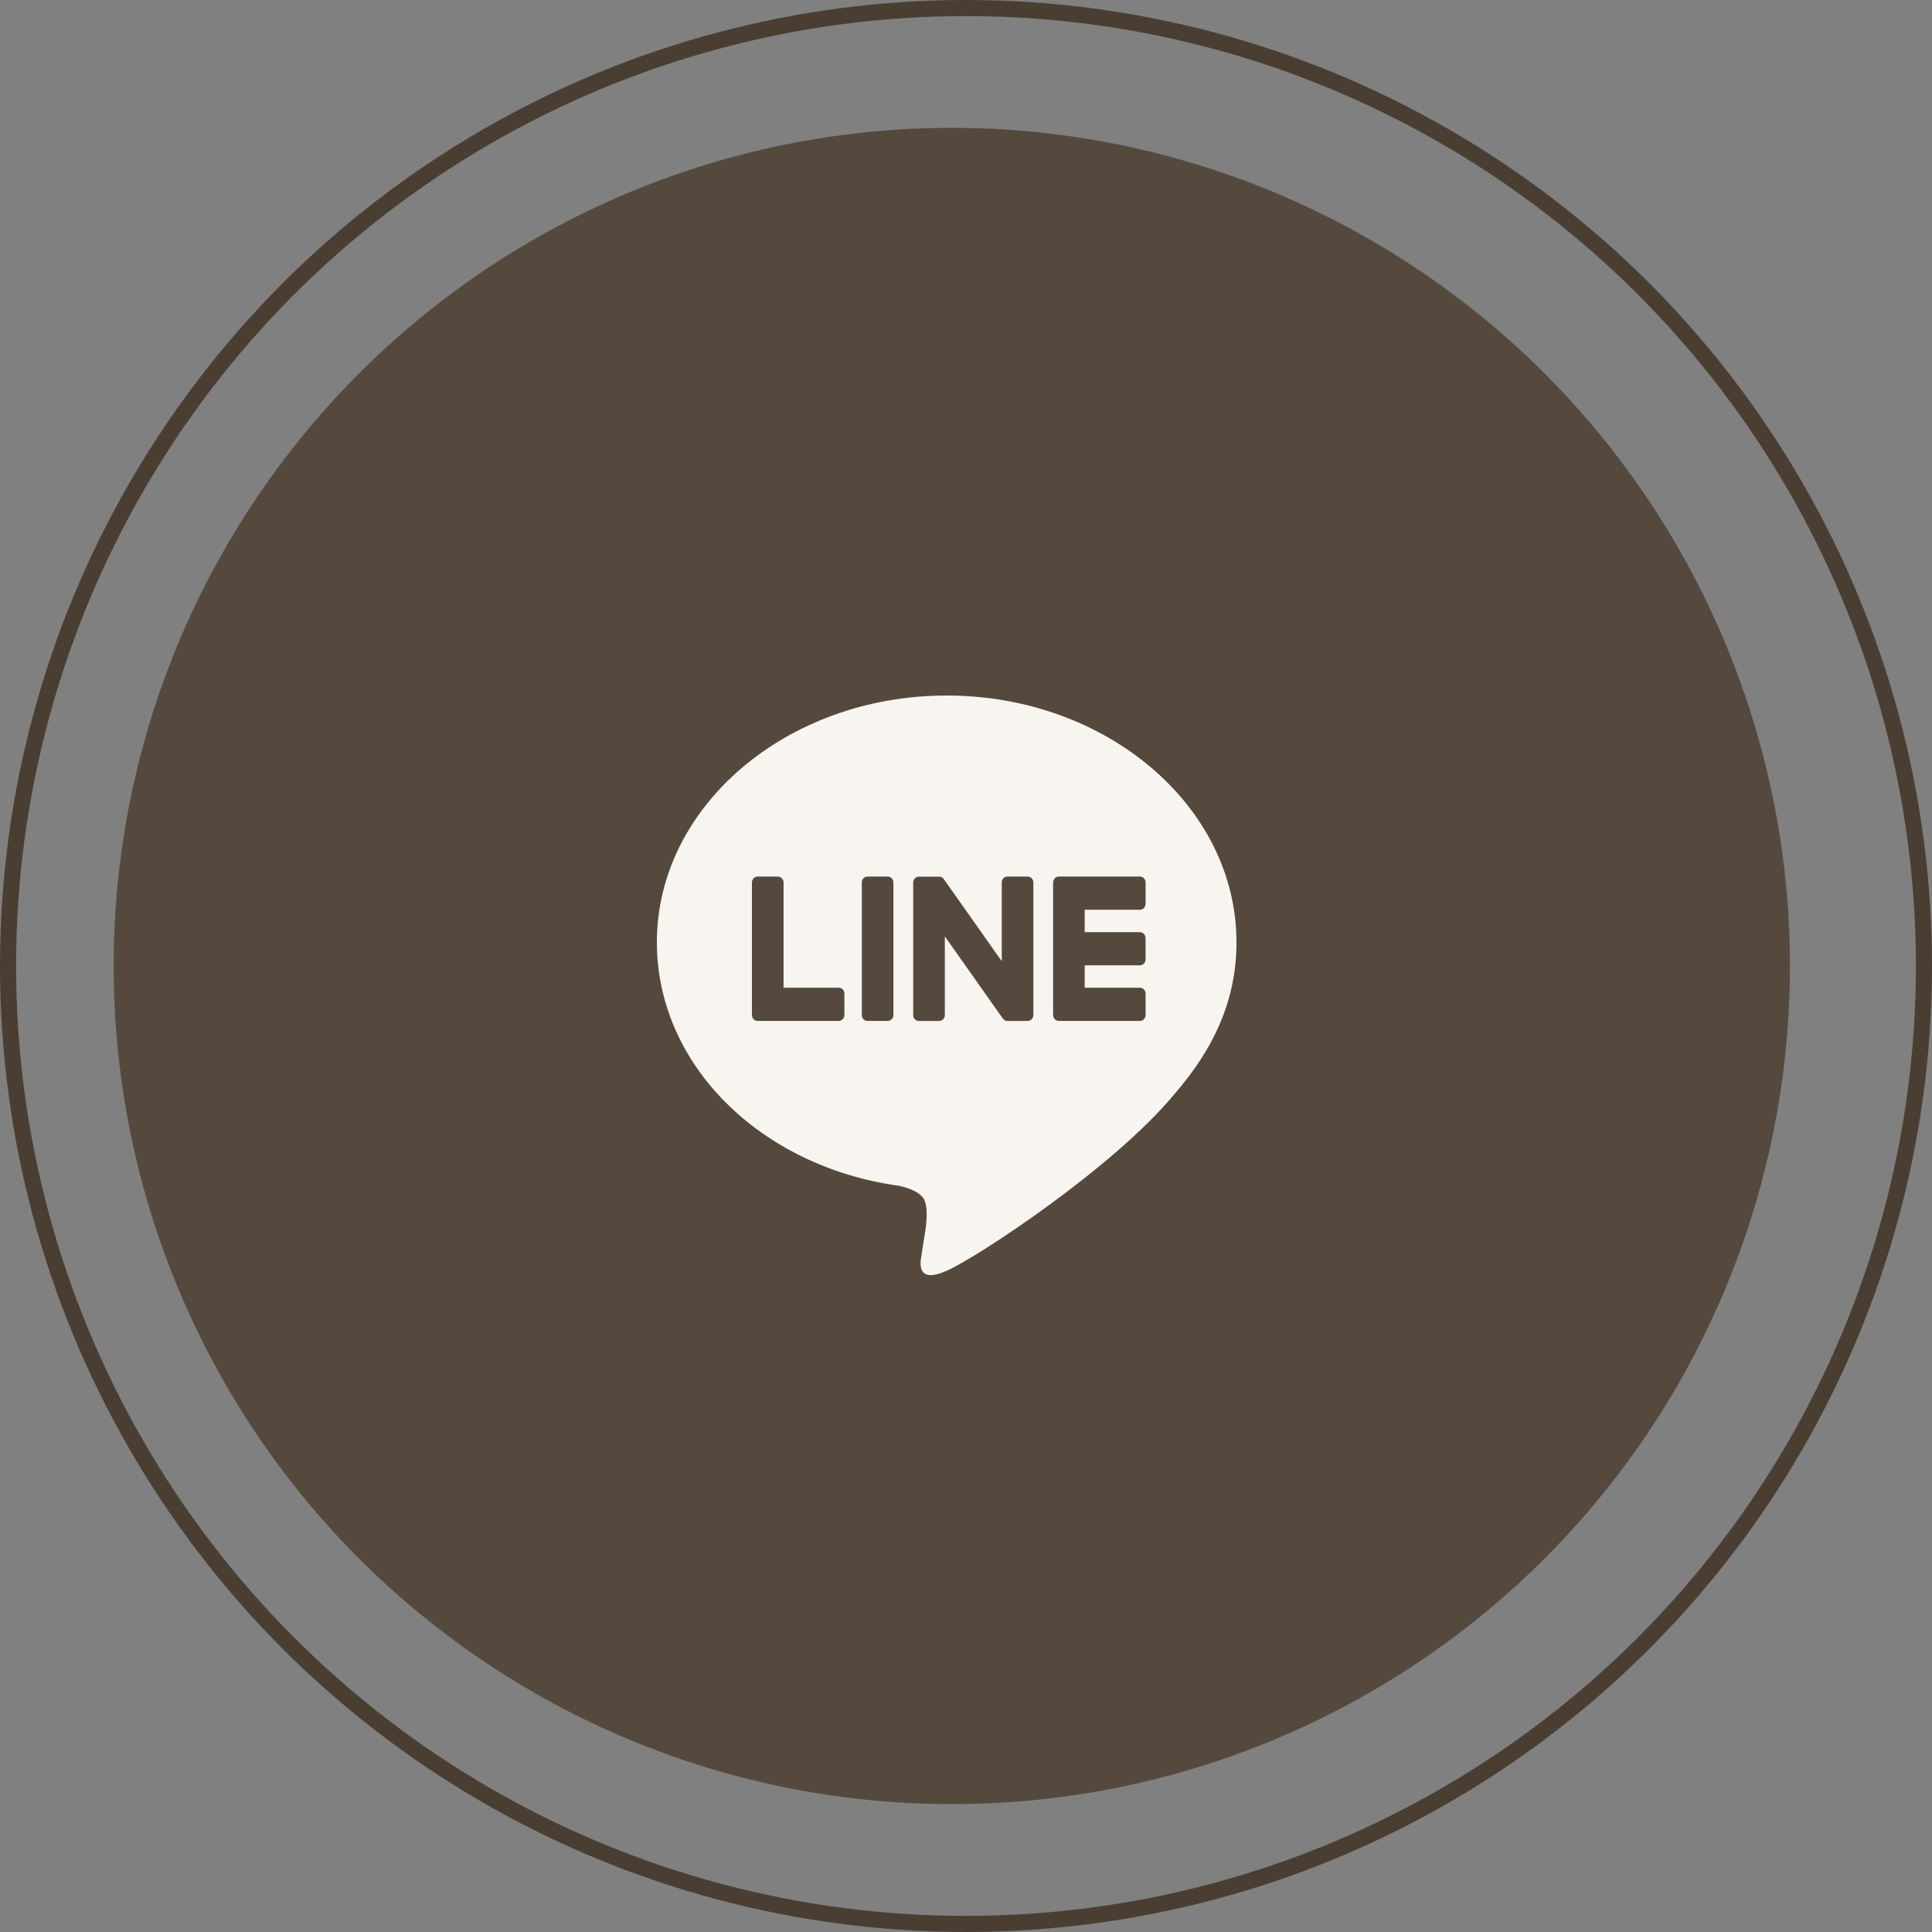 <svg xmlns="http://www.w3.org/2000/svg" width="120" height="120" viewBox="0 0 120 120" fill="none"><rect x="0" y="0" width="120" height="120" fill="#808080" stroke="none"/><g id="Group 18568"><circle id="Ellipse 9" cx="59.118" cy="60" r="52.059" fill="#55493E"></circle><circle id="Ellipse 1" cx="60" cy="60" r="59.5" stroke="#4A3E32"></circle><path id="Vector" d="M58.8 43.2C68.725 43.2 76.8 50.077 76.8 58.53C76.8 61.914 75.551 64.96 72.941 67.962C69.166 72.524 60.721 78.081 58.8 78.931C56.932 79.757 57.148 78.465 57.234 77.955L57.241 77.913L57.497 76.295C57.558 75.814 57.621 75.065 57.439 74.588C57.236 74.061 56.44 73.787 55.855 73.655C47.203 72.458 40.8 66.108 40.8 58.53C40.8 50.077 48.877 43.2 58.8 43.2ZM52.099 61.35H48.668V54.813C48.668 54.716 48.632 54.623 48.566 54.554C48.501 54.485 48.412 54.446 48.319 54.445H47.055C47.009 54.445 46.963 54.455 46.921 54.473C46.878 54.492 46.839 54.519 46.807 54.553C46.774 54.587 46.748 54.628 46.731 54.672C46.713 54.717 46.704 54.765 46.704 54.813V63.045C46.704 63.142 46.742 63.234 46.803 63.298V63.3L46.807 63.305L46.812 63.31C46.844 63.343 46.882 63.369 46.924 63.386C46.965 63.404 47.01 63.412 47.055 63.411H52.099C52.293 63.411 52.448 63.246 52.448 63.043V61.721C52.449 61.672 52.44 61.624 52.422 61.58C52.405 61.535 52.379 61.494 52.347 61.459C52.315 61.425 52.276 61.398 52.234 61.379C52.191 61.36 52.146 61.35 52.099 61.35ZM53.879 54.445C53.786 54.445 53.697 54.484 53.631 54.553C53.565 54.622 53.528 54.716 53.528 54.813V63.045C53.528 63.248 53.686 63.411 53.879 63.411H55.144C55.337 63.411 55.492 63.246 55.492 63.045V54.813C55.492 54.716 55.456 54.623 55.391 54.554C55.325 54.485 55.236 54.446 55.144 54.445H53.879ZM62.571 54.445C62.478 54.445 62.389 54.484 62.323 54.553C62.257 54.622 62.22 54.716 62.22 54.813V59.702L58.627 54.61L58.597 54.575L58.575 54.549L58.568 54.542L58.544 54.521L58.53 54.511L58.523 54.507L58.512 54.499L58.494 54.488H58.489L58.483 54.483L58.46 54.473L58.451 54.469L58.429 54.462H58.424L58.417 54.459L58.397 54.455H58.384L58.377 54.452H58.368L58.364 54.45H57.072C56.979 54.45 56.89 54.488 56.825 54.557C56.759 54.626 56.722 54.719 56.721 54.816V63.048C56.721 63.251 56.879 63.414 57.072 63.414H58.332C58.528 63.414 58.685 63.248 58.685 63.048V58.16L62.285 63.26C62.31 63.294 62.34 63.324 62.373 63.35L62.375 63.352L62.398 63.367L62.407 63.371L62.425 63.381L62.441 63.388L62.452 63.392L62.474 63.4H62.481C62.511 63.407 62.541 63.412 62.571 63.414H63.831C64.027 63.414 64.184 63.248 64.184 63.048V54.813C64.184 54.716 64.147 54.622 64.081 54.553C64.016 54.484 63.926 54.445 63.833 54.445H62.571ZM71.155 56.138V54.816C71.155 54.767 71.146 54.719 71.129 54.675C71.112 54.63 71.086 54.589 71.053 54.555C71.021 54.52 70.983 54.493 70.94 54.474C70.898 54.455 70.852 54.445 70.806 54.445H65.761C65.671 54.446 65.584 54.483 65.519 54.549H65.516L65.514 54.554L65.51 54.561C65.448 54.629 65.412 54.719 65.41 54.813V63.045C65.41 63.142 65.449 63.234 65.51 63.298L65.514 63.305L65.519 63.31C65.585 63.374 65.671 63.411 65.761 63.411H70.806C70.999 63.411 71.155 63.246 71.155 63.043V61.721C71.155 61.672 71.146 61.624 71.129 61.58C71.112 61.535 71.086 61.494 71.053 61.459C71.021 61.425 70.983 61.398 70.94 61.379C70.898 61.36 70.852 61.35 70.806 61.35H67.373V59.959H70.804C70.997 59.959 71.153 59.794 71.153 59.591V58.268C71.153 58.22 71.144 58.172 71.127 58.127C71.109 58.082 71.084 58.041 71.051 58.007C71.019 57.973 70.98 57.945 70.938 57.926C70.895 57.908 70.85 57.898 70.804 57.898H67.373V56.507H70.804C70.997 56.507 71.153 56.341 71.153 56.138H71.155Z" fill="#F8F5F1"></path></g></svg>